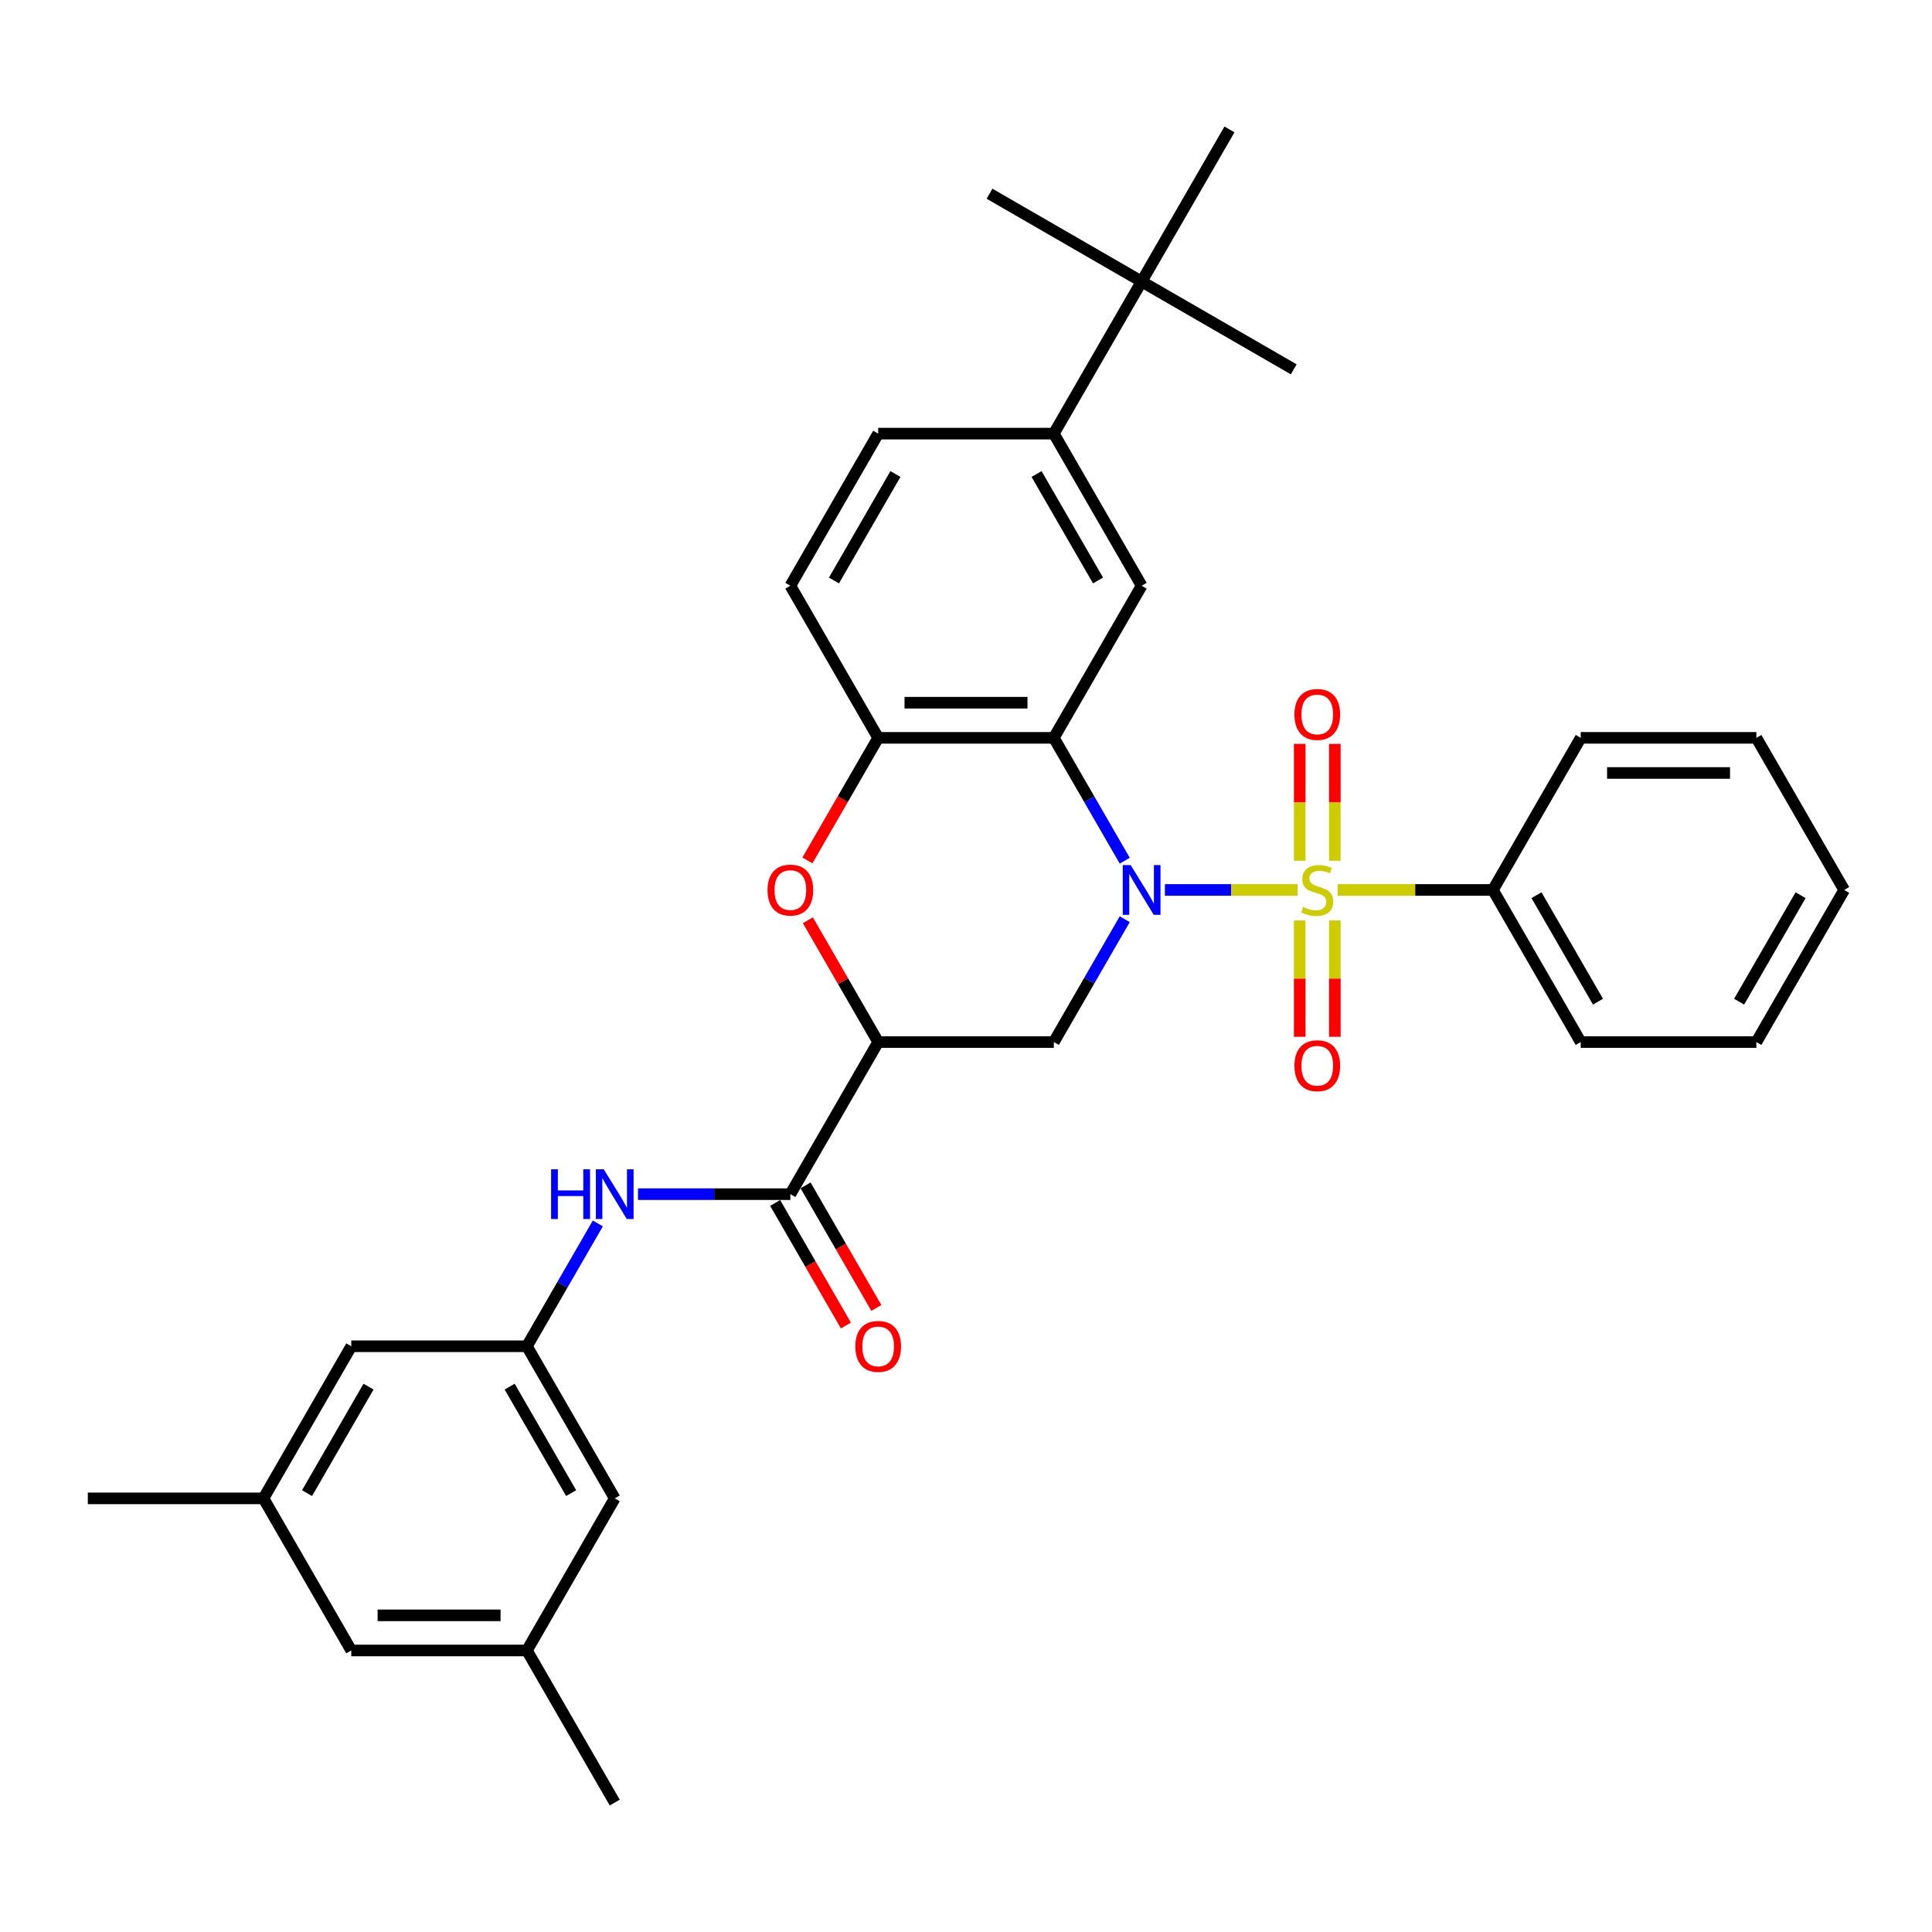<?xml version='1.0' encoding='iso-8859-1'?>
<svg version='1.1' baseProfile='full'
              xmlns='http://www.w3.org/2000/svg'
                      xmlns:rdkit='http://www.rdkit.org/xml'
                      xmlns:xlink='http://www.w3.org/1999/xlink'
                  xml:space='preserve'
width='1000px' height='1000px' viewBox='0 0 1000 1000'>
<!-- END OF HEADER -->
<rect style='opacity:1.0;fill:#FFFFFF;stroke:none' width='1000' height='1000' x='0' y='0'> </rect>
<path class='bond-0' d='M 602.945,460.635 L 637.269,460.635' style='fill:none;fill-rule:evenodd;stroke:#0000FF;stroke-width:6px;stroke-linecap:butt;stroke-linejoin:miter;stroke-opacity:1' />
<path class='bond-0' d='M 637.269,460.635 L 671.592,460.635' style='fill:none;fill-rule:evenodd;stroke:#CCCC00;stroke-width:6px;stroke-linecap:butt;stroke-linejoin:miter;stroke-opacity:1' />
<path class='bond-1' d='M 582.165,445.49 L 563.81,413.698' style='fill:none;fill-rule:evenodd;stroke:#0000FF;stroke-width:6px;stroke-linecap:butt;stroke-linejoin:miter;stroke-opacity:1' />
<path class='bond-1' d='M 563.81,413.698 L 545.455,381.906' style='fill:none;fill-rule:evenodd;stroke:#000000;stroke-width:6px;stroke-linecap:butt;stroke-linejoin:miter;stroke-opacity:1' />
<path class='bond-3' d='M 582.165,475.781 L 563.81,507.573' style='fill:none;fill-rule:evenodd;stroke:#0000FF;stroke-width:6px;stroke-linecap:butt;stroke-linejoin:miter;stroke-opacity:1' />
<path class='bond-3' d='M 563.81,507.573 L 545.455,539.365' style='fill:none;fill-rule:evenodd;stroke:#000000;stroke-width:6px;stroke-linecap:butt;stroke-linejoin:miter;stroke-opacity:1' />
<path class='bond-10' d='M 690.909,445.526 L 690.909,415.283' style='fill:none;fill-rule:evenodd;stroke:#CCCC00;stroke-width:6px;stroke-linecap:butt;stroke-linejoin:miter;stroke-opacity:1' />
<path class='bond-10' d='M 690.909,415.283 L 690.909,385.039' style='fill:none;fill-rule:evenodd;stroke:#FF0000;stroke-width:6px;stroke-linecap:butt;stroke-linejoin:miter;stroke-opacity:1' />
<path class='bond-10' d='M 672.727,445.526 L 672.727,415.283' style='fill:none;fill-rule:evenodd;stroke:#CCCC00;stroke-width:6px;stroke-linecap:butt;stroke-linejoin:miter;stroke-opacity:1' />
<path class='bond-10' d='M 672.727,415.283 L 672.727,385.039' style='fill:none;fill-rule:evenodd;stroke:#FF0000;stroke-width:6px;stroke-linecap:butt;stroke-linejoin:miter;stroke-opacity:1' />
<path class='bond-11' d='M 672.727,476.435 L 672.727,506.542' style='fill:none;fill-rule:evenodd;stroke:#CCCC00;stroke-width:6px;stroke-linecap:butt;stroke-linejoin:miter;stroke-opacity:1' />
<path class='bond-11' d='M 672.727,506.542 L 672.727,536.648' style='fill:none;fill-rule:evenodd;stroke:#FF0000;stroke-width:6px;stroke-linecap:butt;stroke-linejoin:miter;stroke-opacity:1' />
<path class='bond-11' d='M 690.909,476.435 L 690.909,506.542' style='fill:none;fill-rule:evenodd;stroke:#CCCC00;stroke-width:6px;stroke-linecap:butt;stroke-linejoin:miter;stroke-opacity:1' />
<path class='bond-11' d='M 690.909,506.542 L 690.909,536.648' style='fill:none;fill-rule:evenodd;stroke:#FF0000;stroke-width:6px;stroke-linecap:butt;stroke-linejoin:miter;stroke-opacity:1' />
<path class='bond-12' d='M 692.345,460.635 L 732.536,460.635' style='fill:none;fill-rule:evenodd;stroke:#CCCC00;stroke-width:6px;stroke-linecap:butt;stroke-linejoin:miter;stroke-opacity:1' />
<path class='bond-12' d='M 732.536,460.635 L 772.727,460.635' style='fill:none;fill-rule:evenodd;stroke:#000000;stroke-width:6px;stroke-linecap:butt;stroke-linejoin:miter;stroke-opacity:1' />
<path class='bond-6' d='M 545.455,381.906 L 454.545,381.906' style='fill:none;fill-rule:evenodd;stroke:#000000;stroke-width:6px;stroke-linecap:butt;stroke-linejoin:miter;stroke-opacity:1' />
<path class='bond-6' d='M 531.818,363.724 L 468.182,363.724' style='fill:none;fill-rule:evenodd;stroke:#000000;stroke-width:6px;stroke-linecap:butt;stroke-linejoin:miter;stroke-opacity:1' />
<path class='bond-7' d='M 545.455,381.906 L 590.909,303.176' style='fill:none;fill-rule:evenodd;stroke:#000000;stroke-width:6px;stroke-linecap:butt;stroke-linejoin:miter;stroke-opacity:1' />
<path class='bond-2' d='M 454.545,539.365 L 545.455,539.365' style='fill:none;fill-rule:evenodd;stroke:#000000;stroke-width:6px;stroke-linecap:butt;stroke-linejoin:miter;stroke-opacity:1' />
<path class='bond-4' d='M 454.545,539.365 L 436.348,507.845' style='fill:none;fill-rule:evenodd;stroke:#000000;stroke-width:6px;stroke-linecap:butt;stroke-linejoin:miter;stroke-opacity:1' />
<path class='bond-4' d='M 436.348,507.845 L 418.15,476.326' style='fill:none;fill-rule:evenodd;stroke:#FF0000;stroke-width:6px;stroke-linecap:butt;stroke-linejoin:miter;stroke-opacity:1' />
<path class='bond-5' d='M 454.545,539.365 L 409.091,618.094' style='fill:none;fill-rule:evenodd;stroke:#000000;stroke-width:6px;stroke-linecap:butt;stroke-linejoin:miter;stroke-opacity:1' />
<path class='bond-33' d='M 417.919,445.344 L 436.232,413.625' style='fill:none;fill-rule:evenodd;stroke:#FF0000;stroke-width:6px;stroke-linecap:butt;stroke-linejoin:miter;stroke-opacity:1' />
<path class='bond-33' d='M 436.232,413.625 L 454.545,381.906' style='fill:none;fill-rule:evenodd;stroke:#000000;stroke-width:6px;stroke-linecap:butt;stroke-linejoin:miter;stroke-opacity:1' />
<path class='bond-8' d='M 409.091,618.094 L 369.655,618.094' style='fill:none;fill-rule:evenodd;stroke:#000000;stroke-width:6px;stroke-linecap:butt;stroke-linejoin:miter;stroke-opacity:1' />
<path class='bond-8' d='M 369.655,618.094 L 330.218,618.094' style='fill:none;fill-rule:evenodd;stroke:#0000FF;stroke-width:6px;stroke-linecap:butt;stroke-linejoin:miter;stroke-opacity:1' />
<path class='bond-15' d='M 401.218,622.64 L 419.531,654.359' style='fill:none;fill-rule:evenodd;stroke:#000000;stroke-width:6px;stroke-linecap:butt;stroke-linejoin:miter;stroke-opacity:1' />
<path class='bond-15' d='M 419.531,654.359 L 437.844,686.079' style='fill:none;fill-rule:evenodd;stroke:#FF0000;stroke-width:6px;stroke-linecap:butt;stroke-linejoin:miter;stroke-opacity:1' />
<path class='bond-15' d='M 416.964,613.549 L 435.277,645.268' style='fill:none;fill-rule:evenodd;stroke:#000000;stroke-width:6px;stroke-linecap:butt;stroke-linejoin:miter;stroke-opacity:1' />
<path class='bond-15' d='M 435.277,645.268 L 453.59,676.988' style='fill:none;fill-rule:evenodd;stroke:#FF0000;stroke-width:6px;stroke-linecap:butt;stroke-linejoin:miter;stroke-opacity:1' />
<path class='bond-16' d='M 454.545,381.906 L 409.091,303.176' style='fill:none;fill-rule:evenodd;stroke:#000000;stroke-width:6px;stroke-linecap:butt;stroke-linejoin:miter;stroke-opacity:1' />
<path class='bond-9' d='M 590.909,303.176 L 545.455,224.446' style='fill:none;fill-rule:evenodd;stroke:#000000;stroke-width:6px;stroke-linecap:butt;stroke-linejoin:miter;stroke-opacity:1' />
<path class='bond-9' d='M 568.345,300.458 L 536.527,245.347' style='fill:none;fill-rule:evenodd;stroke:#000000;stroke-width:6px;stroke-linecap:butt;stroke-linejoin:miter;stroke-opacity:1' />
<path class='bond-13' d='M 309.438,633.24 L 291.082,665.032' style='fill:none;fill-rule:evenodd;stroke:#0000FF;stroke-width:6px;stroke-linecap:butt;stroke-linejoin:miter;stroke-opacity:1' />
<path class='bond-13' d='M 291.082,665.032 L 272.727,696.824' style='fill:none;fill-rule:evenodd;stroke:#000000;stroke-width:6px;stroke-linecap:butt;stroke-linejoin:miter;stroke-opacity:1' />
<path class='bond-14' d='M 545.455,224.446 L 590.909,145.717' style='fill:none;fill-rule:evenodd;stroke:#000000;stroke-width:6px;stroke-linecap:butt;stroke-linejoin:miter;stroke-opacity:1' />
<path class='bond-17' d='M 545.455,224.446 L 454.545,224.446' style='fill:none;fill-rule:evenodd;stroke:#000000;stroke-width:6px;stroke-linecap:butt;stroke-linejoin:miter;stroke-opacity:1' />
<path class='bond-26' d='M 772.727,460.635 L 818.182,539.365' style='fill:none;fill-rule:evenodd;stroke:#000000;stroke-width:6px;stroke-linecap:butt;stroke-linejoin:miter;stroke-opacity:1' />
<path class='bond-26' d='M 795.291,463.354 L 827.11,518.464' style='fill:none;fill-rule:evenodd;stroke:#000000;stroke-width:6px;stroke-linecap:butt;stroke-linejoin:miter;stroke-opacity:1' />
<path class='bond-27' d='M 772.727,460.635 L 818.182,381.906' style='fill:none;fill-rule:evenodd;stroke:#000000;stroke-width:6px;stroke-linecap:butt;stroke-linejoin:miter;stroke-opacity:1' />
<path class='bond-20' d='M 272.727,696.824 L 181.818,696.824' style='fill:none;fill-rule:evenodd;stroke:#000000;stroke-width:6px;stroke-linecap:butt;stroke-linejoin:miter;stroke-opacity:1' />
<path class='bond-21' d='M 272.727,696.824 L 318.182,775.554' style='fill:none;fill-rule:evenodd;stroke:#000000;stroke-width:6px;stroke-linecap:butt;stroke-linejoin:miter;stroke-opacity:1' />
<path class='bond-21' d='M 263.8,717.724 L 295.618,772.835' style='fill:none;fill-rule:evenodd;stroke:#000000;stroke-width:6px;stroke-linecap:butt;stroke-linejoin:miter;stroke-opacity:1' />
<path class='bond-23' d='M 590.909,145.717 L 669.639,191.171' style='fill:none;fill-rule:evenodd;stroke:#000000;stroke-width:6px;stroke-linecap:butt;stroke-linejoin:miter;stroke-opacity:1' />
<path class='bond-24' d='M 590.909,145.717 L 512.18,100.262' style='fill:none;fill-rule:evenodd;stroke:#000000;stroke-width:6px;stroke-linecap:butt;stroke-linejoin:miter;stroke-opacity:1' />
<path class='bond-25' d='M 590.909,145.717 L 636.364,66.987' style='fill:none;fill-rule:evenodd;stroke:#000000;stroke-width:6px;stroke-linecap:butt;stroke-linejoin:miter;stroke-opacity:1' />
<path class='bond-34' d='M 409.091,303.176 L 454.545,224.446' style='fill:none;fill-rule:evenodd;stroke:#000000;stroke-width:6px;stroke-linecap:butt;stroke-linejoin:miter;stroke-opacity:1' />
<path class='bond-34' d='M 431.655,300.458 L 463.473,245.347' style='fill:none;fill-rule:evenodd;stroke:#000000;stroke-width:6px;stroke-linecap:butt;stroke-linejoin:miter;stroke-opacity:1' />
<path class='bond-18' d='M 136.364,775.554 L 181.818,696.824' style='fill:none;fill-rule:evenodd;stroke:#000000;stroke-width:6px;stroke-linecap:butt;stroke-linejoin:miter;stroke-opacity:1' />
<path class='bond-18' d='M 158.928,772.835 L 190.746,717.724' style='fill:none;fill-rule:evenodd;stroke:#000000;stroke-width:6px;stroke-linecap:butt;stroke-linejoin:miter;stroke-opacity:1' />
<path class='bond-28' d='M 136.364,775.554 L 45.455,775.554' style='fill:none;fill-rule:evenodd;stroke:#000000;stroke-width:6px;stroke-linecap:butt;stroke-linejoin:miter;stroke-opacity:1' />
<path class='bond-36' d='M 136.364,775.554 L 181.818,854.283' style='fill:none;fill-rule:evenodd;stroke:#000000;stroke-width:6px;stroke-linecap:butt;stroke-linejoin:miter;stroke-opacity:1' />
<path class='bond-19' d='M 272.727,854.283 L 318.182,775.554' style='fill:none;fill-rule:evenodd;stroke:#000000;stroke-width:6px;stroke-linecap:butt;stroke-linejoin:miter;stroke-opacity:1' />
<path class='bond-22' d='M 272.727,854.283 L 181.818,854.283' style='fill:none;fill-rule:evenodd;stroke:#000000;stroke-width:6px;stroke-linecap:butt;stroke-linejoin:miter;stroke-opacity:1' />
<path class='bond-22' d='M 259.091,836.101 L 195.455,836.101' style='fill:none;fill-rule:evenodd;stroke:#000000;stroke-width:6px;stroke-linecap:butt;stroke-linejoin:miter;stroke-opacity:1' />
<path class='bond-29' d='M 272.727,854.283 L 318.182,933.013' style='fill:none;fill-rule:evenodd;stroke:#000000;stroke-width:6px;stroke-linecap:butt;stroke-linejoin:miter;stroke-opacity:1' />
<path class='bond-30' d='M 818.182,539.365 L 909.091,539.365' style='fill:none;fill-rule:evenodd;stroke:#000000;stroke-width:6px;stroke-linecap:butt;stroke-linejoin:miter;stroke-opacity:1' />
<path class='bond-31' d='M 818.182,381.906 L 909.091,381.906' style='fill:none;fill-rule:evenodd;stroke:#000000;stroke-width:6px;stroke-linecap:butt;stroke-linejoin:miter;stroke-opacity:1' />
<path class='bond-31' d='M 831.818,400.087 L 895.455,400.087' style='fill:none;fill-rule:evenodd;stroke:#000000;stroke-width:6px;stroke-linecap:butt;stroke-linejoin:miter;stroke-opacity:1' />
<path class='bond-35' d='M 909.091,539.365 L 954.545,460.635' style='fill:none;fill-rule:evenodd;stroke:#000000;stroke-width:6px;stroke-linecap:butt;stroke-linejoin:miter;stroke-opacity:1' />
<path class='bond-35' d='M 900.163,518.464 L 931.981,463.354' style='fill:none;fill-rule:evenodd;stroke:#000000;stroke-width:6px;stroke-linecap:butt;stroke-linejoin:miter;stroke-opacity:1' />
<path class='bond-32' d='M 909.091,381.906 L 954.545,460.635' style='fill:none;fill-rule:evenodd;stroke:#000000;stroke-width:6px;stroke-linecap:butt;stroke-linejoin:miter;stroke-opacity:1' />
<path  class='atom-0' d='M 585.218 447.762
L 593.655 461.399
Q 594.491 462.744, 595.836 465.181
Q 597.182 467.617, 597.255 467.762
L 597.255 447.762
L 600.673 447.762
L 600.673 473.508
L 597.145 473.508
L 588.091 458.599
Q 587.036 456.853, 585.909 454.853
Q 584.818 452.853, 584.491 452.235
L 584.491 473.508
L 581.145 473.508
L 581.145 447.762
L 585.218 447.762
' fill='#0000FF'/>
<path  class='atom-1' d='M 674.545 469.472
Q 674.836 469.581, 676.036 470.09
Q 677.236 470.599, 678.545 470.926
Q 679.891 471.217, 681.2 471.217
Q 683.636 471.217, 685.055 470.053
Q 686.473 468.853, 686.473 466.781
Q 686.473 465.362, 685.745 464.49
Q 685.055 463.617, 683.964 463.144
Q 682.873 462.672, 681.055 462.126
Q 678.764 461.435, 677.382 460.781
Q 676.036 460.126, 675.055 458.744
Q 674.109 457.362, 674.109 455.035
Q 674.109 451.799, 676.291 449.799
Q 678.509 447.799, 682.873 447.799
Q 685.855 447.799, 689.236 449.217
L 688.4 452.017
Q 685.309 450.744, 682.982 450.744
Q 680.473 450.744, 679.091 451.799
Q 677.709 452.817, 677.745 454.599
Q 677.745 455.981, 678.436 456.817
Q 679.164 457.653, 680.182 458.126
Q 681.236 458.599, 682.982 459.144
Q 685.309 459.872, 686.691 460.599
Q 688.073 461.326, 689.055 462.817
Q 690.073 464.272, 690.073 466.781
Q 690.073 470.344, 687.673 472.272
Q 685.309 474.162, 681.345 474.162
Q 679.055 474.162, 677.309 473.653
Q 675.6 473.181, 673.564 472.344
L 674.545 469.472
' fill='#CCCC00'/>
<path  class='atom-5' d='M 397.273 460.708
Q 397.273 454.526, 400.327 451.072
Q 403.382 447.617, 409.091 447.617
Q 414.8 447.617, 417.855 451.072
Q 420.909 454.526, 420.909 460.708
Q 420.909 466.962, 417.818 470.526
Q 414.727 474.053, 409.091 474.053
Q 403.418 474.053, 400.327 470.526
Q 397.273 466.999, 397.273 460.708
M 409.091 471.144
Q 413.018 471.144, 415.127 468.526
Q 417.273 465.872, 417.273 460.708
Q 417.273 455.653, 415.127 453.108
Q 413.018 450.526, 409.091 450.526
Q 405.164 450.526, 403.018 453.072
Q 400.909 455.617, 400.909 460.708
Q 400.909 465.908, 403.018 468.526
Q 405.164 471.144, 409.091 471.144
' fill='#FF0000'/>
<path  class='atom-9' d='M 285.255 605.222
L 288.745 605.222
L 288.745 616.167
L 301.909 616.167
L 301.909 605.222
L 305.4 605.222
L 305.4 630.967
L 301.909 630.967
L 301.909 619.076
L 288.745 619.076
L 288.745 630.967
L 285.255 630.967
L 285.255 605.222
' fill='#0000FF'/>
<path  class='atom-9' d='M 312.491 605.222
L 320.927 618.858
Q 321.764 620.203, 323.109 622.64
Q 324.455 625.076, 324.527 625.222
L 324.527 605.222
L 327.945 605.222
L 327.945 630.967
L 324.418 630.967
L 315.364 616.058
Q 314.309 614.313, 313.182 612.313
Q 312.091 610.313, 311.764 609.694
L 311.764 630.967
L 308.418 630.967
L 308.418 605.222
L 312.491 605.222
' fill='#0000FF'/>
<path  class='atom-11' d='M 670 369.799
Q 670 363.617, 673.055 360.162
Q 676.109 356.708, 681.818 356.708
Q 687.527 356.708, 690.582 360.162
Q 693.636 363.617, 693.636 369.799
Q 693.636 376.053, 690.545 379.617
Q 687.455 383.144, 681.818 383.144
Q 676.145 383.144, 673.055 379.617
Q 670 376.09, 670 369.799
M 681.818 380.235
Q 685.745 380.235, 687.855 377.617
Q 690 374.962, 690 369.799
Q 690 364.744, 687.855 362.199
Q 685.745 359.617, 681.818 359.617
Q 677.891 359.617, 675.745 362.162
Q 673.636 364.708, 673.636 369.799
Q 673.636 374.999, 675.745 377.617
Q 677.891 380.235, 681.818 380.235
' fill='#FF0000'/>
<path  class='atom-12' d='M 670 551.617
Q 670 545.435, 673.055 541.981
Q 676.109 538.526, 681.818 538.526
Q 687.527 538.526, 690.582 541.981
Q 693.636 545.435, 693.636 551.617
Q 693.636 557.872, 690.545 561.435
Q 687.455 564.962, 681.818 564.962
Q 676.145 564.962, 673.055 561.435
Q 670 557.908, 670 551.617
M 681.818 562.053
Q 685.745 562.053, 687.855 559.435
Q 690 556.781, 690 551.617
Q 690 546.562, 687.855 544.017
Q 685.745 541.435, 681.818 541.435
Q 677.891 541.435, 675.745 543.981
Q 673.636 546.526, 673.636 551.617
Q 673.636 556.817, 675.745 559.435
Q 677.891 562.053, 681.818 562.053
' fill='#FF0000'/>
<path  class='atom-16' d='M 442.727 696.897
Q 442.727 690.715, 445.782 687.26
Q 448.836 683.806, 454.545 683.806
Q 460.255 683.806, 463.309 687.26
Q 466.364 690.715, 466.364 696.897
Q 466.364 703.151, 463.273 706.715
Q 460.182 710.242, 454.545 710.242
Q 448.873 710.242, 445.782 706.715
Q 442.727 703.188, 442.727 696.897
M 454.545 707.333
Q 458.473 707.333, 460.582 704.715
Q 462.727 702.06, 462.727 696.897
Q 462.727 691.842, 460.582 689.297
Q 458.473 686.715, 454.545 686.715
Q 450.618 686.715, 448.473 689.26
Q 446.364 691.806, 446.364 696.897
Q 446.364 702.097, 448.473 704.715
Q 450.618 707.333, 454.545 707.333
' fill='#FF0000'/>
</svg>
